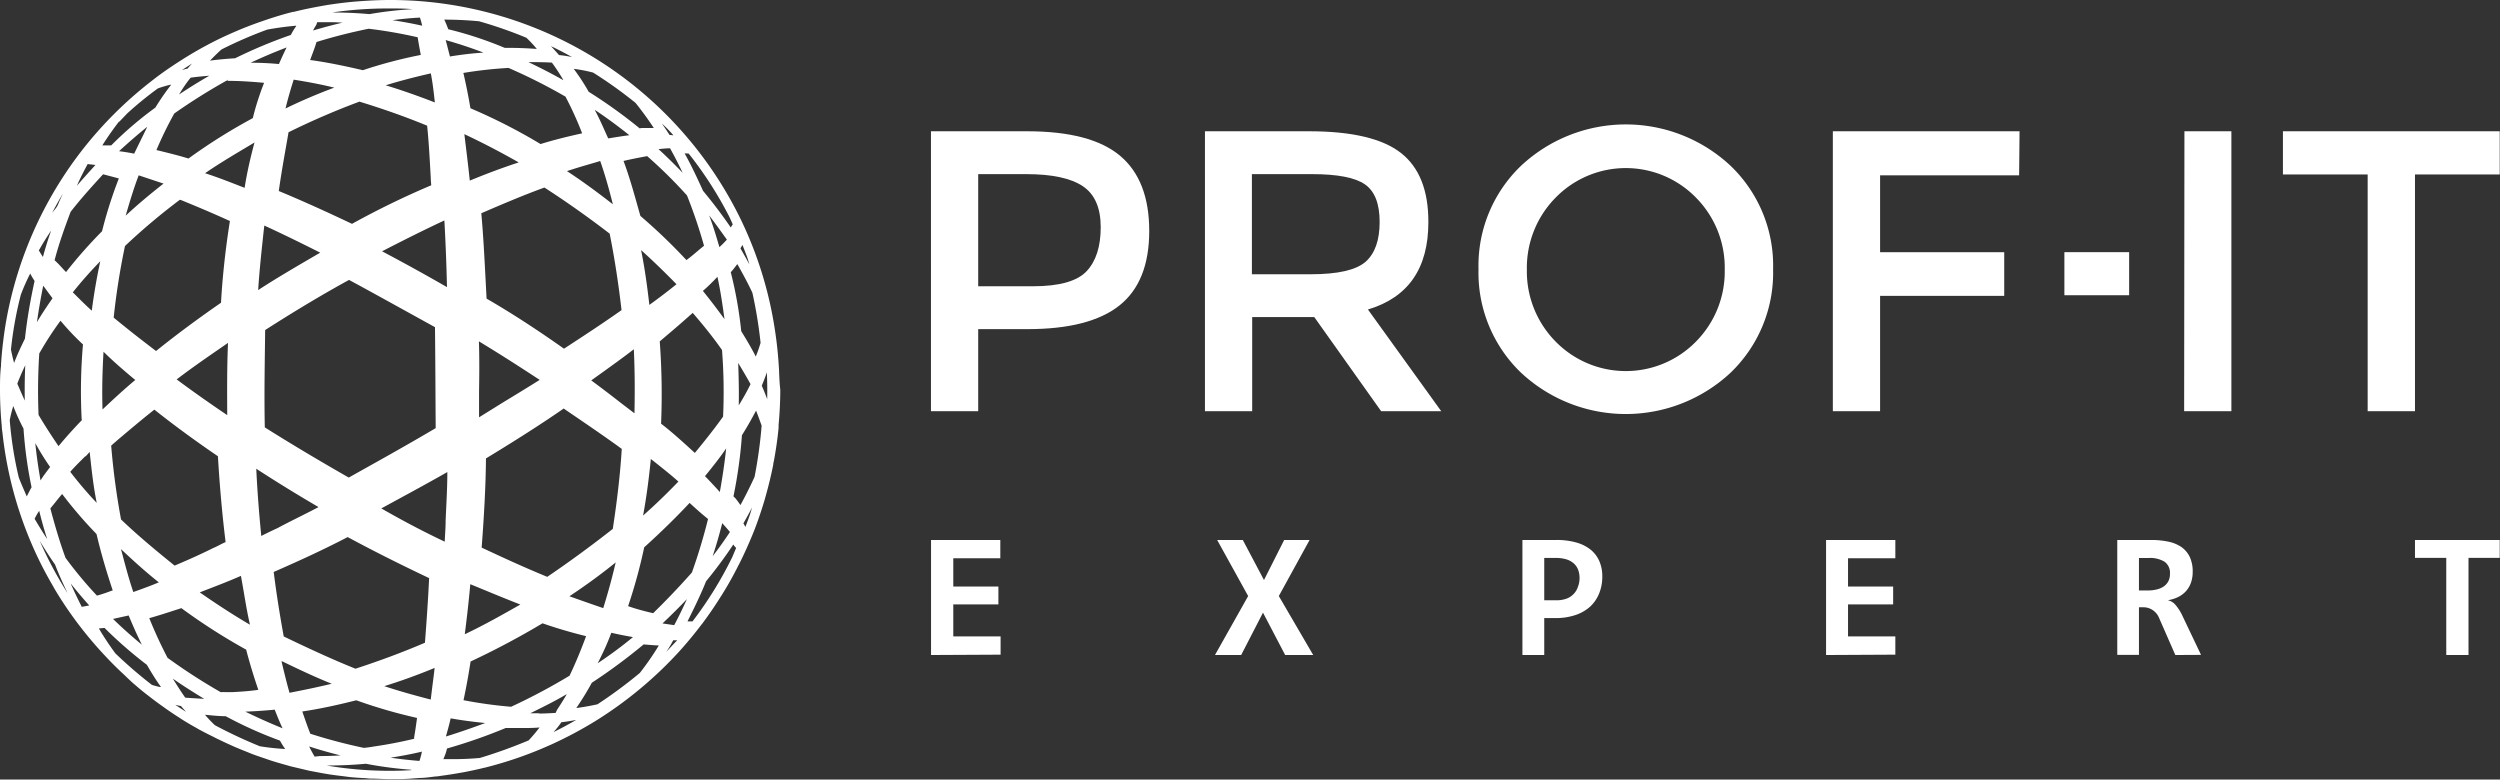 <?xml version="1.0" encoding="UTF-8"?> <svg xmlns="http://www.w3.org/2000/svg" id="Слой_1" data-name="Слой 1" viewBox="0 0 354.04 110.39"><rect x="0" y="0" width="354.04" height="110.39" fill="#333333" stroke="none"/> <defs> <style>.cls-1{fill:#fff;}</style> </defs> <polygon class="cls-1" points="18 95.95 18.01 95.94 18.01 95.94 18 95.95"></polygon> <path class="cls-1" d="M110.32,52.35q-.15-2.82-.57-5.56A54.65,54.65,0,0,0,105,31.27,55.22,55.22,0,0,0,55.19,0h0c-1.41,0-2.8.07-4.18.17l-.8.06c-1.33.12-2.66.29-4,.5l-.67.12c-1.33.24-2.64.5-3.93.83l-.11,0c-1.33.33-2.64.73-3.93,1.17l-.58.2q-1.92.66-3.78,1.47l-.3.13c-1.28.56-2.54,1.17-3.76,1.83h0c-1.23.66-2.43,1.37-3.6,2.12l-.33.21c-1.17.76-2.32,1.55-3.42,2.4h0l-.32.25h0a56.1,56.1,0,0,0-4.3,3.69l0,0a55.91,55.91,0,0,0-3.9,4.1h0a55.07,55.07,0,0,0-12.37,26h0c-.18,1-.34,2.06-.46,3.11h0c-.13,1-.23,2.1-.3,3.17a1.94,1.94,0,0,0,0,.24C0,53,0,54.08,0,55.19c0,1.74.09,3.45.25,5.15h0c0,.36.07.71.11,1.06h0a54.72,54.72,0,0,0,5.21,18h0c.57,1.17,1.19,2.31,1.84,3.43h0l.32.57h0q.88,1.48,1.86,2.91h0A55.43,55.43,0,0,0,15,93h0c.62.66,1.26,1.31,1.92,1.94l0,0c.34.33.7.64,1.05,1h0c.31.28.6.57.91.84l.11.09c.64.56,1.3,1.11,2,1.64l.18.14c.65.51,1.32,1,2,1.48l.25.18c.65.46,1.32.91,2,1.34l.33.22c.65.41,1.31.8,2,1.18l.43.25q1,.54,1.95,1l.51.26c.64.31,1.28.62,1.93.91l.6.27c.63.27,1.26.53,1.9.78l.69.28c.62.23,1.24.44,1.87.65l.78.27c.6.19,1.22.37,1.83.54l.87.25,1.81.43.93.22,1.82.34,1,.17c.61.09,1.22.17,1.84.24l1,.13c.65.07,1.3.11,2,.15.3,0,.6.06.91.07,1,0,1.92.08,2.89.08s2.13,0,3.18-.1l.94-.07c.75,0,1.5-.12,2.24-.21.33,0,.66-.08,1-.12.75-.1,1.5-.22,2.25-.35l.81-.14c.91-.18,1.82-.37,2.71-.59l.27-.06a55.19,55.19,0,0,0,9.12-3.16l.14-.06a56.46,56.46,0,0,0,6.3-3.34h0a56,56,0,0,0,7-5.12h0a55.75,55.75,0,0,0,5-4.85h0c1.08-1.2,2.1-2.44,3.08-3.73l.1-.12q1.39-1.86,2.62-3.83c.08-.12.16-.24.23-.36q1.19-1.91,2.2-3.92c.09-.18.19-.35.27-.52.66-1.32,1.26-2.67,1.81-4,.08-.2.17-.41.25-.62.53-1.37,1-2.77,1.43-4.2l.18-.64c.41-1.45.76-2.91,1.06-4.4,0-.19.06-.39.1-.58.28-1.53.51-3.08.66-4.65,0-.14,0-.27,0-.4.15-1.65.24-3.32.24-5C110.39,54.24,110.36,53.3,110.32,52.35Zm-5.18-17.66c.2.48.39,1,.57,1.46s.29.87.42,1.3c-.42-.78-.86-1.56-1.27-2.28Zm-.72,2.71c.93,1.65,1.6,2.92,2.13,4.06a63.92,63.92,0,0,1,1.16,7.09,18.43,18.43,0,0,1-.68,1.94c-.61-1.2-1.36-2.46-2.06-3.59a58.32,58.32,0,0,0-1.48-8.35,10,10,0,0,0,.71-.87Zm.12,14c.67,1.11,1.26,2.11,1.75,3a33.4,33.4,0,0,1-1.67,3C104.66,55.33,104.61,53.32,104.54,51.41ZM97.43,21.74h.09a1.83,1.83,0,0,0,.13.16,53.85,53.85,0,0,1,5.65,8.83c.16.35.33.72.47,1.05l-.29.43c-1.15-1.69-2.44-3.4-3.92-5.19-.83-1.82-1.66-3.61-2.61-5.3Zm-57-6.36c.36-1.5.78-2.89,1.16-4.1,2.08.33,4,.7,5.75,1.13C44.89,13.32,42.57,14.32,40.4,15.38Zm10.43-1c3.5,1.07,6.65,2.19,9.63,3.42.22,2.13.35,4.4.51,7.34,0,.29.07,1.1.07,1.1a119.08,119.08,0,0,0-11.22,5.46C46.26,30,43,28.51,39.48,27.05c.46-3.27,1.06-6.38,1.38-8.32A107.27,107.27,0,0,1,50.83,14.42ZM39.5,9.07c-1.44-.14-2.81-.18-4-.19,1.65-.77,3.36-1.5,5.09-2.16C40.23,7.44,39.87,8.23,39.5,9.07Zm5.85,26.71c-3,1.75-6,3.48-8.79,5.3.19-2.93.5-5.73.79-8.44l.08-.7C39.91,33.08,42.57,34.38,45.35,35.78ZM38.76,81c3.28-1.44,6.56-2.91,10.48-4.94,3.46,1.87,7.13,3.72,11.53,5.81-.15,3.17-.37,6.27-.59,9.15-3.34,1.43-6.51,2.59-9.84,3.68-3.46-1.39-6.9-3-10.16-4.57C39.75,87.76,39.21,84.6,38.76,81Zm.15,19.51c.34.87.7,1.78,1.11,2.63-1.7-.69-3.44-1.46-5.28-2.36C36.18,100.73,37.63,100.62,38.91,100.5ZM37,75.9c-.34-3.47-.57-6.59-.71-9.52,2.86,1.86,5.82,3.68,8.82,5.43-2,1.06-4,2-5.85,3C38.5,75.15,37.75,75.52,37,75.9Zm.5-15.37c-.1-4.82,0-9.25.05-13.79,4.29-2.75,8.17-5.07,11.88-7.1,3.28,1.77,7.29,4,12.17,6.69.06,5.29.07,10.15.1,14.3-4.6,2.72-9.09,5.19-12.31,7C45.89,65.63,41.78,63.22,37.51,60.53Zm16.6-24.94c3.47-1.79,6.29-3.19,8.83-4.37.16,2.83.29,5.93.37,9.44C60.41,39,57.39,37.32,54.11,35.59Zm9-29.92c1.93.55,3.7,1.14,5.37,1.78A47.57,47.57,0,0,0,63.72,8l-.2-.77C63.38,6.67,63.25,6.15,63.11,5.67Zm17,8.05a48.36,48.36,0,0,1,2.34,5.16c-1.66.37-3.81.87-5.89,1.52a80,80,0,0,0-9.93-5.07c-.3-1.78-.65-3.52-1-5a59.08,59.08,0,0,1,6.4-.71A79.11,79.11,0,0,1,80.14,13.72ZM74.84,8.8c1.19,0,2.33,0,3.32.07a26.75,26.75,0,0,1,1.63,2.49C78.23,10.48,76.6,9.64,74.84,8.8ZM66.6,82.73c2.43,1,4.81,2,7.09,2.88-2.49,1.42-5.13,2.91-7.87,4.21C66.08,87.77,66.37,85.36,66.6,82.73ZM65.76,19c2.54,1.19,5.13,2.54,7.7,4-2.35.77-4.67,1.64-6.93,2.58C66.28,23.2,66,21,65.76,19Zm2.06,29.34c3.14,1.9,6.1,3.81,8.61,5.46C74.75,54.85,73,55.92,71.22,57L67.84,59.1c0-1.2,0-2.39,0-3.59C67.88,53.15,67.9,50.7,67.82,48.31Zm1.09-6-.15-2.86c-.17-3.26-.33-6.34-.6-9.28,3.42-1.48,6.26-2.67,8.94-3.64,3.28,2.12,6.41,4.35,9.24,6.53.75,3.75,1.29,7.44,1.68,10.83-2.15,1.52-4.74,3.25-8.15,5.46C76,46.65,72.5,44.37,68.91,42.29ZM85,22.8c.61,1.73,1.18,3.69,1.79,6.13-2.36-1.84-4.44-3.35-6.5-4.7,1.33-.44,2.6-.81,3.79-1.15Zm-.72-7.21c1.64,1.09,3.26,2.29,4.85,3.56-.9.11-1.87.27-2.91.44l-.09,0C85.59,18.43,85,17,84.24,15.59ZM63.82,101.73c1.59.28,3.24.5,4.89.66-1.78.67-3.65,1.32-5.56,1.91l.08-.3C63.43,103.3,63.64,102.54,63.82,101.73Zm1.82-2.57c.35-1.64.68-3.37,1-5.48a114.17,114.17,0,0,0,10.19-5.41C78.93,89,81,89.6,83,90.09c-.8,2.18-1.58,4-2.34,5.6a86.12,86.12,0,0,1-8.28,4.4A63.39,63.39,0,0,1,65.64,99.16Zm15-14.72c2.35-1.56,4.55-3.17,6.55-4.79-.46,2-1,4-1.76,6.47C84,85.63,82.36,85.06,80.64,84.44Zm5.93,5.17c1,.23,2,.43,3.07.61-1.46,1.22-3.09,2.43-5,3.71C85.31,92.63,86,91.17,86.57,89.61Zm.21-14.71c-3.28,2.58-6.45,4.87-9.28,6.79-3.41-1.4-6.34-2.76-9.29-4.14.35-4.61.58-8.79.61-12.63,4.38-2.66,7.81-4.86,10.8-6.92l.21-.15.22.16c2.94,2,5.72,3.89,8,5.56C87.83,67.26,87.36,71.11,86.78,74.9ZM88,57.12q-2-1.57-4.27-3.25l1.12-.8c1.74-1.25,3.39-2.43,4.91-3.61.13,2.7.16,5.6.09,9.07Zm.31-34.33c1.2-.28,2.32-.49,3.34-.68a66.42,66.42,0,0,1,5.64,5.57,71.06,71.06,0,0,1,2.41,7.12l-.69.57c-.56.47-1.16,1-1.8,1.46a80.28,80.28,0,0,0-6.52-6.25C90,28.16,89.26,25.35,88.3,22.79ZM101.6,39.2c.42,1.91.71,3.87,1,6-.9-1.24-1.93-2.61-3.06-4C100.32,40.52,101,39.84,101.6,39.2Zm-1.17-8.69c.85,1.11,1.64,2.21,2.41,3.29l.1.13A15.09,15.09,0,0,1,101.88,35C101.45,33.53,101,32,100.43,30.51ZM95.8,40.25c-1.14.93-2.4,1.89-3.84,2.93-.27-2.37-.63-5.09-1.17-7.76C92.39,36.86,94,38.41,95.8,40.25ZM92.17,65l.9.71c1.08.86,2.11,1.68,3,2.49-1.68,1.74-3.31,3.32-5,4.81C91.55,70.43,91.9,67.74,92.17,65ZM93.62,60a101,101,0,0,0-.19-11.65c1.17-1,2.22-1.88,3.21-2.75l1.46-1.29c1.6,1.85,3,3.6,4.15,5.26A76.38,76.38,0,0,1,102.4,59c-1.12,1.57-2.44,3.25-4,5.14C96.74,62.62,95.17,61.19,93.62,60Zm9.21,3.55c-.21,2-.51,4-.89,6.13-.63-.71-1.33-1.45-2.1-2.25C101,66,102,64.74,102.83,63.51Zm-.54,10.55c.4.44.76.85,1.08,1.24-.66,1-1.44,2.13-2.45,3.43C101.49,77.08,101.94,75.42,102.29,74.06Zm-7-54.93a2.07,2.07,0,0,0-.3-.05l-.16,0c-.36-.55-.72-1.09-1.09-1.61C94.32,18,94.84,18.57,95.34,19.13ZM94.89,21c.63,1.13,1.23,2.3,1.79,3.48-1.14-1.19-2.27-2.3-3.42-3.36C93.84,21.06,94.39,21,94.89,21ZM84,10.28a62,62,0,0,1,6,4.29c.88,1.09,1.75,2.28,2.59,3.56h-1.2l-.42,0a1.4,1.4,0,0,0-.38.05A71.24,71.24,0,0,0,83.37,13a30.35,30.35,0,0,0-2.12-3.25A20.84,20.84,0,0,1,84,10.28Zm-3-2.2a15.34,15.34,0,0,0-1.83-.28c-.42-.47-.79-.89-1.15-1.27C79,7,80,7.51,81,8.08ZM63.05,2.78c1.54,0,3.16.08,4.78.23a60.49,60.49,0,0,1,6.72,2.34c.48.46,1,1,1.47,1.58-1.28-.09-2.49-.15-3.85-.15l-.69,0a53.16,53.16,0,0,0-8-2.64c-.13-.37-.27-.7-.4-1l-.17-.38Zm-1.52-1.2h0Zm0,12.91c-2.41-.94-4.73-1.75-6.91-2.41,1.92-.6,4-1.14,6.39-1.69C61.26,11.64,61.42,13,61.58,14.49ZM59.79,3.64c-1.44-.32-2.85-.58-4.21-.78,1.25-.17,2.55-.3,3.89-.37C59.59,2.86,59.7,3.24,59.79,3.64ZM55.19,1.2c1.1,0,2.18,0,3.25.1v0A51.23,51.23,0,0,0,52.33,2c-1.71-.15-3.41-.23-5.22-.23H47A54.77,54.77,0,0,1,55.19,1.2ZM44.81,3.48l.11-.34,1.07,0c.82,0,1.65,0,2.51.07-1.45.34-2.83.71-4.17,1.11C44.49,4,44.66,3.74,44.81,3.48ZM44.14,7.9c.28-.73.53-1.42.68-1.95a76,76,0,0,1,7.39-1.88,66.27,66.27,0,0,1,6.94,1.21c.1.66.23,1.37.37,2.13l.07.37a66.33,66.33,0,0,0-8.2,2.16c-2.26-.52-4.88-1.1-7.47-1.44ZM31.08,7.26,31.37,7a60.61,60.61,0,0,1,6.48-2.81c1.43-.26,2.8-.44,4.09-.55l0,.07a9.26,9.26,0,0,0-.75,1.24A68.07,68.07,0,0,0,33.3,8.25c-1.07.07-2.29.16-3.56.34C30.18,8.12,30.64,7.68,31.08,7.26ZM27.19,9c-.21.24-.44.48-.62.71-.28.06-.55.14-.81.21ZM27,11c.84-.12,1.73-.2,2.65-.28-1.63.94-3,1.8-4.29,2.66C25.91,12.45,26.48,11.63,27,11Zm5.12.45.11-.18h0v.18c1.48,0,3.13.09,5.17.28a39.1,39.1,0,0,0-1.6,5,80.45,80.45,0,0,0-9.11,5.72c-1.38-.43-2.79-.77-4.28-1.14l-.26-.06a54.48,54.48,0,0,1,2.53-5.18A85.77,85.77,0,0,1,32.1,11.41ZM19.94,83.46l-1.06.38c-.62-1.8-1.12-3.71-1.65-5.72l-.1-.36c1.66,1.56,3.43,3.18,5.36,4.71C21.61,82.85,20.75,83.16,19.94,83.46Zm.15,7.84c-1.48-1.22-2.85-2.44-4.08-3.65l2.21-.49C18.91,88.82,19.51,90.14,20.09,91.3ZM17.14,73.56a103.45,103.45,0,0,1-1.39-10.39h0V63.1l1-.87c1.6-1.35,3.25-2.75,5.11-4.22,2.86,2.28,6.17,4.68,9,6.6.26,4.3.6,8.17,1.09,12.16-.31.13-.6.28-.9.43a9.72,9.72,0,0,1-.92.44c-2,1-3.83,1.79-5.4,2.46C22.36,78.19,19.59,75.91,17.14,73.56ZM19,21.76c-.76-.16-1.47-.26-2.14-.35,1.32-1.22,2.66-2.38,4-3.46C20.29,19.13,19.66,20.4,19,21.76ZM23.16,26c-1.91,1.5-3.71,3-5.36,4.54.62-2.16,1.19-4,1.84-5.71ZM17.7,34.84a89.65,89.65,0,0,1,7.76-6.54l.1,0c1.88.77,4,1.64,7,3C31.81,36,31.46,40,31.3,42.87c-3.39,2.35-6.49,4.65-9.2,6.84-2.87-2.18-4.63-3.6-6-4.73A99.67,99.67,0,0,1,17.7,34.84ZM32.18,58.79c-2.59-1.75-5-3.45-7.16-5.06,2.21-1.69,4.61-3.34,7.14-5.08l.13-.09C32.14,52,32.16,55.42,32.18,58.79Zm-13-5c-1.73,1.45-3.26,2.87-4.66,4.2-.1-2.89,0-5.73.14-8.18C16,51.14,17.55,52.48,19.13,53.79Zm9.8,29.83c1.64-.63,3.35-1.28,5.14-2.07.13.73.26,1.46.38,2.16.28,1.67.55,3.26.9,4.76-2.45-1.43-4.84-3-7.11-4.58Zm5.71-57h0c-2-.78-3.87-1.52-5.65-2.09,2.34-1.61,4.75-3,7-4.35C35.53,22.09,35,24.29,34.64,26.61Zm-17.8-9.38L18,16.08a49.59,49.59,0,0,1,4.36-3.56A15.66,15.66,0,0,1,24.13,12l.11,0A35.3,35.3,0,0,0,22,15.24a51,51,0,0,0-6.25,5.35l-.43,0-.83,0h0C15.28,19.34,16.07,18.23,16.84,17.23Zm-4.43,6,1.05.12-.31.35c-.81.89-1.58,1.74-2.31,2.6C11.34,25.26,11.87,24.24,12.41,23.24Zm2.18,1.45,1.82.48.37.1a62.21,62.21,0,0,0-2.38,7.48,65.9,65.9,0,0,0-5.1,5.78L8.85,38a15.61,15.61,0,0,0-1.12-1.15C8.35,34.48,9.19,32.15,10,30,11.39,28.21,13,26.42,14.59,24.69Zm-3,34.76c-1.2,1.24-2.3,2.46-3.35,3.73-1.1-1.61-2.06-3.12-2.83-4.42a83,83,0,0,1,.1-8.7,47.23,47.23,0,0,1,3-4.63l.11.11a37.11,37.11,0,0,0,3.08,3.24A76.51,76.51,0,0,0,11.57,59.45Zm.5,5.17L12.7,64h0c.27,2.51.52,4.88,1,7.22a55,55,0,0,1-3.75-4.4C10.55,66.12,11.29,65.4,12.07,64.62ZM13,44c-1.11-1-2-1.93-2.69-2.6A57.45,57.45,0,0,1,14.2,37C13.77,39,13.32,41.44,13,44ZM8.91,27.41c-.23.51-.47,1-.68,1.52s-.58.83-.87,1.26C7.85,29.24,8.37,28.32,8.91,27.41ZM7.25,32.64c-.44,1.22-.83,2.48-1.17,3.75-.17-.24-.31-.48-.45-.71l-.13-.21C6,34.57,6.58,33.64,7.25,32.64ZM6.12,40.46q.21.27.42.57c.28.38.58.79.9,1.21-.89,1.27-1.61,2.37-2.21,3.39C5.46,44,5.75,42.31,6.12,40.46Zm1,25.64c-.48.65-1,1.3-1.38,1.94-.33-1.89-.58-3.63-.74-5.29A37.16,37.16,0,0,0,7.07,66.1ZM1.22,54.41v-.19l0,.08ZM4.38,69.16c-.21.4-.41.78-.59,1.14-.43-1-.8-1.82-1.13-2.68A53,53,0,0,1,1.38,59.5a18.1,18.1,0,0,1,.5-2,29.6,29.6,0,0,0,1.45,3.2A60.35,60.35,0,0,0,4.47,69ZM3.51,56.72c-.43-.9-.77-1.75-1.06-2.38.33-.88.71-1.74,1.13-2.61C3.5,53.32,3.48,55,3.51,56.72Zm0-8.72C2.87,49.32,2.36,50.42,2,51.4c-.19-.66-.32-1.3-.45-1.89a52.41,52.41,0,0,1,1.4-7.77,28.24,28.24,0,0,1,1.33-3,10.64,10.64,0,0,0,.62,1.05C4.24,42.77,3.8,45.47,3.53,48ZM4.9,73.47a9,9,0,0,1,.65-1.13c.34,1.38.72,2.72,1.13,4C6.05,75.39,5.46,74.41,4.9,73.47Zm.72,3.11c.71,1.18,1.43,2.32,2.17,3.36C8.38,81.47,9,82.8,9.57,84A54.61,54.61,0,0,1,5.62,76.58Zm6.49,9.26-.53.1C11,84.8,10.48,83.7,10,82.62c.92,1.15,1.78,2.17,2.64,3.12ZM9.28,79c-.8-2.17-1.51-4.58-2.15-7l.62-.76c.35-.44.69-.87,1.05-1.28a61.83,61.83,0,0,0,4.87,5.67c.58,2.48,1.33,5.09,2.3,8l-.09,0c-.76.29-1.49.54-2.15.72A57.48,57.48,0,0,1,9.28,79ZM22.57,97.28c-.4-.1-.77-.19-1.06-.29a63.24,63.24,0,0,1-5.17-4.46A41.69,41.69,0,0,1,14,89l.8-.08a60.87,60.87,0,0,0,6,5.23c.75,1.29,1.37,2.28,2,3.14Zm-1.43-9.74c1.15-.32,2.37-.71,3.68-1.14l.48-.15.38-.13A84.84,84.84,0,0,0,34.86,92c.52,2,1.1,3.87,1.72,5.69-1.27.19-2.55.27-3.74.33q-.42,0-.84,0a7.21,7.21,0,0,0-.75,0,82.71,82.71,0,0,1-7.52-4.86A61.81,61.81,0,0,1,21.14,87.54Zm3.68,12.27.36.09.44.08.73.83C25.83,100.48,25.32,100.15,24.82,99.81Zm1.42-1c-.6-.85-1.17-1.75-1.76-2.7,1.31.91,2.76,1.84,4.44,2.86C27.94,98.91,27,98.86,26.24,98.8Zm10.6,6.89a67.17,67.17,0,0,1-6.41-3c-.52-.49-1-1-1.4-1.48,1.14.12,2.1.2,2.94.21a57.85,57.85,0,0,0,7.67,3.45l.11.19c.21.36.42.71.64,1A34.59,34.59,0,0,1,36.84,105.69ZM41,98.11c-.38-1.33-.74-2.8-1.11-4.36l0-.13c2.48,1.2,4.76,2.28,7.09,3.21C44.91,97.33,43,97.72,41,98.11Zm1.8,2.65c2.64-.39,5.34-1,7.65-1.59a72.33,72.33,0,0,0,8.61,2.5c-.13,1-.28,2-.41,2.74l0,.21c-1.9.46-3.8.82-5.65,1.09-.52.09-1,.16-1.48.2a76.53,76.53,0,0,1-7.57-2C43.58,103,43.24,102,42.81,100.76Zm2.49,6.31-.73.08c-.25-.42-.51-.89-.78-1.44,1.51.49,3,.91,4.45,1.27Q46.76,107.07,45.3,107.07Zm12.94,2c-1,.06-2,.09-3.05.09a53.72,53.72,0,0,1-8.93-.75c2,0,3.84-.09,5.56-.25a55.88,55.88,0,0,0,6.43.85A.13.13,0,0,0,58.24,109.1Zm1.3-1.78c0,.16-.09.32-.13.47-1.47-.12-2.82-.27-4.09-.46,1.27-.2,2.83-.47,4.44-.86C59.69,106.77,59.61,107.06,59.54,107.32ZM61,99.07c-2.07-.54-4.29-1.14-6.58-1.9,2.3-.71,4.69-1.57,7.13-2.58-.09.85-.2,1.66-.3,2.44S61.08,98.42,61,99.07Zm.46,9.75v0h.1ZM54,72l2.11-1.15c2.38-1.29,4.84-2.63,7.24-4,0,2.35-.15,4.64-.24,6.86,0,1-.09,2-.13,3C60.15,75.37,57.21,73.84,54,72Zm20.86,32.85a68.35,68.35,0,0,1-6.91,2.49c-1.23.11-2.51.17-3.9.17H62.79l.16-.4A5.84,5.84,0,0,0,63.3,106a75.66,75.66,0,0,0,8.31-2.9c.8,0,1.54,0,2.24,0,.91,0,1.75,0,2.56-.08A23.27,23.27,0,0,1,74.83,104.89Zm1.49-3.84H75.09l.25-.12c1.64-.81,3.33-1.64,4.93-2.6-.44.79-.92,1.52-1.38,2.23l-.21.44C77.92,101,77.14,101.05,76.32,101.05Zm2.07,2.63a11.68,11.68,0,0,0,1.08-1.36c.73-.08,1.42-.19,2.1-.33C80.51,102.59,79.45,103.15,78.39,103.68ZM90.61,95.3a66.19,66.19,0,0,1-6,4.44c-1,.22-2,.4-3,.53a39.61,39.61,0,0,0,2.2-3.58,80.7,80.7,0,0,0,7.34-5.43c.85.07,1.55.13,2.15.15A39.33,39.33,0,0,1,90.61,95.3Zm1.88-8.46c-1.13-.27-2.33-.57-3.54-1a74.27,74.27,0,0,0,2.28-8.33c2.4-2.17,4.56-4.29,6.43-6.29.34.32.68.62,1,.91.59.53,1.16,1,1.61,1.37-.64,2.56-1.37,5-2.28,7.57C96,83.31,94.19,85.19,92.49,86.84Zm1.85,5.49a14.38,14.38,0,0,0,1-1.66l.57,0C95.38,91.21,94.87,91.77,94.34,92.33Zm1.14-3.8-1.66-.24c1.3-1.24,2.43-2.35,3.46-3.45C96.69,86.16,96.08,87.4,95.48,88.53Zm8.24-9.67A53.92,53.92,0,0,1,98.07,88l-.42,0h-.29c1-2,1.91-3.87,2.63-5.68a64.37,64.37,0,0,0,3.86-5.21,2.2,2.2,0,0,0,.4.48C104.09,78,103.89,78.43,103.72,78.86Zm2.49-6c-.21.59-.42,1.18-.65,1.76-.08-.16-.17-.31-.28-.51.46-.8.86-1.53,1.22-2.24C106.41,72.21,106.31,72.53,106.21,72.86Zm.65-5.33c-.65,1.43-1.31,2.73-2,4-.2-.3-.43-.6-.67-.92l-.32-.32a66.3,66.3,0,0,0,1.2-8.66c.67-1.05,1.32-2.2,2-3.48.32.8.57,1.52.79,2.13A65.36,65.36,0,0,1,106.86,67.53Zm1.79-11c-.22-.59-.47-1.23-.77-1.91.28-.68.52-1.29.72-1.89C108.66,54.05,108.67,55.31,108.65,56.49Z"></path> <path class="cls-1" d="M131.85,92.76V76.47h9.81v2.59H135v4h6.39v2.53H135v4.53h6.7v2.59Z"></path> <path class="cls-1" d="M182,92.76l-3.14-6-3.09,6h-3.71l4.7-8.35-4.39-7.94H176L179,82.14l2.86-5.67h3.6l-4.36,7.94,4.87,8.35Z"></path> <path class="cls-1" d="M226.91,81.65a6.18,6.18,0,0,1-.43,2.35,5.17,5.17,0,0,1-1.25,1.87,5.89,5.89,0,0,1-2.09,1.22,8.74,8.74,0,0,1-2.89.44h-1.56v5.23H215.6V76.47h4.77a10.27,10.27,0,0,1,2.8.34,5.77,5.77,0,0,1,2.05,1,4.37,4.37,0,0,1,1.26,1.63A5.31,5.31,0,0,1,226.91,81.65Zm-3.22.22a3.36,3.36,0,0,0-.2-1.18,2.33,2.33,0,0,0-.63-.91,2.79,2.79,0,0,0-1.05-.57,5.21,5.21,0,0,0-1.51-.2h-1.61v6h1.71a4.09,4.09,0,0,0,1.41-.22,2.63,2.63,0,0,0,1-.63,2.59,2.59,0,0,0,.63-1A3.47,3.47,0,0,0,223.69,81.87Z"></path> <path class="cls-1" d="M258.6,92.76V76.47h9.81v2.59h-6.7v4h6.39v2.53h-6.39v4.53h6.7v2.59Z"></path> <path class="cls-1" d="M308.06,92.76l-2.29-5.23a2.48,2.48,0,0,0-.91-1.13A2.36,2.36,0,0,0,303.5,86h-.59v6.74h-3.07V76.47h4.75a11.53,11.53,0,0,1,2.45.23,5.18,5.18,0,0,1,1.87.76,3.67,3.67,0,0,1,1.19,1.4,4.78,4.78,0,0,1,.42,2.11,4.57,4.57,0,0,1-.26,1.59,3.61,3.61,0,0,1-.74,1.21,3.7,3.7,0,0,1-1.13.81A5,5,0,0,1,307,85a2,2,0,0,1,1.1.68,6.73,6.73,0,0,1,1,1.6l2.6,5.46Zm-.76-11.49a1.93,1.93,0,0,0-.76-1.72,4,4,0,0,0-2.28-.53h-1.35v4.6h1.25a5.19,5.19,0,0,0,1.29-.15,3,3,0,0,0,1-.44,2.1,2.1,0,0,0,.64-.75A2.18,2.18,0,0,0,307.3,81.27Z"></path> <path class="cls-1" d="M349.58,79V92.76h-3.15V79H342V76.47H354V79Z"></path> <path class="cls-1" d="M158.61,22.05q4.14,3.47,4.14,10.66t-4.22,10.55q-4.23,3.35-13,3.35h-7V58.23h-6.69V18.59h13.61Q154.48,18.59,158.61,22.05Zm-4.73,16.36q2-2.13,2-6.24t-2.55-5.81q-2.55-1.7-8-1.7h-6.8V40.54h7.77C150,40.54,152.54,39.83,153.88,38.41Z"></path> <path class="cls-1" d="M202.28,31.46c0,6.55-2.85,10.66-8.56,12.37l10.38,14.4h-8.51L186.12,44.9h-8.79V58.23h-6.69V18.59h14.74q9.08,0,13,3.06T202.28,31.46Zm-8.9,5.62q2-1.76,2-5.65t-2.1-5.33q-2.1-1.44-7.48-1.44h-8.51V38.84h8.34Q191.34,38.84,193.38,37.08Z"></path> <path class="cls-1" d="M245.1,52.76a21.74,21.74,0,0,1-29.72,0,19.62,19.62,0,0,1-6-14.63,19.58,19.58,0,0,1,6-14.63,21.72,21.72,0,0,1,29.72,0,19.58,19.58,0,0,1,6,14.63A19.62,19.62,0,0,1,245.1,52.76ZM240.19,28a13.89,13.89,0,0,0-19.9,0,14.13,14.13,0,0,0-4.06,10.18,14.13,14.13,0,0,0,4.06,10.18,13.91,13.91,0,0,0,19.9,0,14.09,14.09,0,0,0,4.06-10.18A14.09,14.09,0,0,0,240.19,28Z"></path> <path class="cls-1" d="M266.25,24.83V35.72h17.58V41.9H266.25V58.23h-6.69V18.59H286l-.06,6.24Z"></path> <path class="cls-1" d="M309.35,18.59H316V58.23h-6.69Z"></path> <path class="cls-1" d="M292.35,41.81v-6.1h9.17v6.1Z"></path> <path class="cls-1" d="M342,24.71V58.23h-6.7V24.71h-12V18.59H354v6.12Z"></path> </svg> 